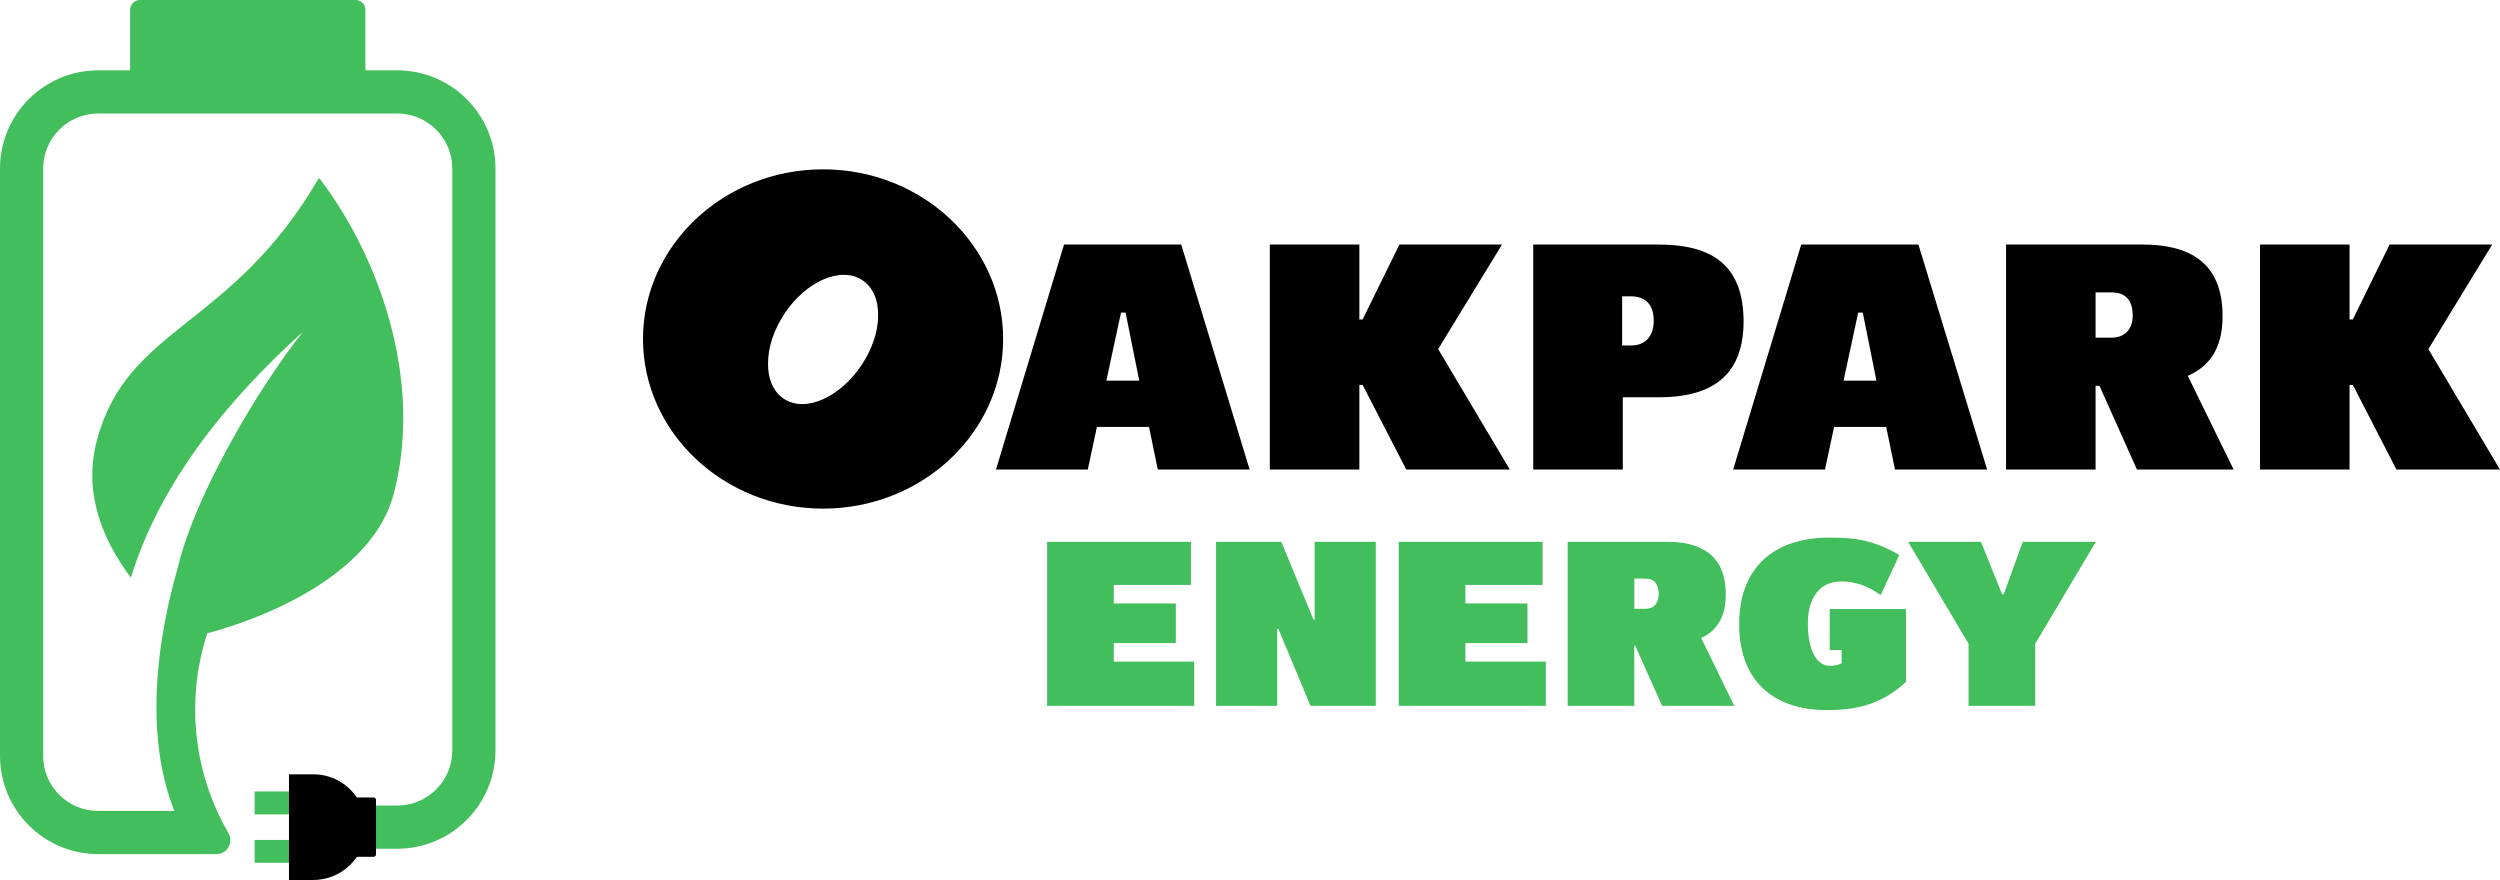 <?xml version="1.0" encoding="UTF-8"?>
<svg id="Layer_2" data-name="Layer 2" xmlns="http://www.w3.org/2000/svg" viewBox="0 0 2840.99 1000">
  <defs>
    <style>
      .cls-1 {
        fill-rule: evenodd;
      }

      .cls-2 {
        fill: #77b562;
      }

      .cls-3 {
        fill: #42be5c;
      }
    </style>
  </defs>
  <g id="Layer_1-2" data-name="Layer 1">
    <g>
      <path class="cls-1" d="M979.37,414.45c-11.84,17.76-27.38,31.82-44.03,39.22-8.14,3.7-16.28,5.55-23.31,5.55-7.77,0-14.8-1.85-21.09-5.92-11.84-7.77-18.5-22.2-18.13-40.71,0-18.13,6.66-37.74,18.5-55.88,24.42-37,64.02-54.39,88.44-38.48,11.84,7.77,18.5,22.2,18.13,40.71,0,17.76-6.66,37.37-18.5,55.51M935.33,192.43c-112.86,0-204.63,86.58-204.63,192.79s91.77,192.78,204.63,192.78,204.63-86.58,204.63-192.78-91.77-192.79-204.63-192.79M1257.26,432.58l16.65-77.34h5.19l15.54,77.34h-37.37ZM1342.37,277.91h-133.21l-77.34,255.69h104.35l10.36-48.47h59.2l9.99,48.47h104.35l-77.71-255.69ZM1634.32,396.69l72.53-118.78h-116.56l-41.81,85.1h-3.7v-85.1h-101.76v255.69h101.76v-96.2h3.7l49.58,96.2h117.67l-81.41-136.91ZM1853.38,392.62h-9.99v-55.87h9.99c16.65,0,25.9,9.62,25.9,27.38s-9.25,28.49-25.9,28.49M1884.83,277.91h-142.46v255.69h101.76v-82.14h41.08c64.75,0,96.2-28.5,96.2-86.59-.37-59.58-31.08-86.96-96.58-86.96M2095,432.58l16.65-77.34h5.19l15.54,77.34h-37.37ZM2180.11,277.91h-133.21l-77.34,255.69h104.35l10.36-48.47h59.2l9.99,48.47h104.72l-78.08-255.69ZM2399.54,383.74h-18.13v-51.44h18.13c15.91,0,24.05,8.88,24.05,26.27,0,15.91-9.25,25.16-24.05,25.16M2486.13,427.03l1.85-.74c25.53-11.84,37.74-33.67,37.74-66.98,0-54.77-29.97-81.41-91.03-81.41h-155.04v255.69h101.76v-95.1h4.44l42.56,95.1h109.89l-52.17-106.57ZM2759.58,396.69l72.53-118.78h-116.56l-41.81,85.1h-3.7v-85.1h-101.76v255.69h101.76v-96.2h3.7l49.58,96.2h117.67l-81.41-136.91Z"/>
      <path class="cls-3" d="M1189.95,615.69h163.48v49.02h-87.75v21.04h70.52v45.02h-70.52v21.04h91.41v50.35h-167.15v-186.48ZM1381.91,615.69h74.17l36.57,88.44h1.31v-88.44h69.47v186.48h-74.17l-36.56-87.65h-1.31v87.65h-69.47v-186.48ZM1589.54,615.69h163.48v49.02h-87.75v21.04h70.52v45.02h-70.52v21.04h91.41v50.35h-167.15v-186.48ZM1781.49,615.69h112.82c12.88,0,23.59,1.56,32.12,4.67,8.53,3.11,15.37,7.32,20.5,12.65,5.14,5.33,8.79,11.63,10.97,18.91,2.18,7.28,3.26,15.18,3.26,23.71,0,4.26-.35,8.75-1.04,13.45-.7,4.71-2.05,9.23-4.05,13.58-2,4.36-4.83,8.48-8.48,12.38-3.66,3.92-8.45,7.19-14.37,9.86l37.6,77.26h-82.01l-30.56-68.47h-1.04v68.47h-75.73v-186.48ZM1868.98,691.88c5.92,0,10.05-1.69,12.41-5.06,2.35-3.37,3.53-7.28,3.53-11.72,0-5.15-1.14-9.37-3.4-12.65-2.27-3.29-6.44-4.93-12.53-4.93h-11.75v34.36h11.75ZM2079,610.9c7.66,0,14.85.27,21.55.8,6.7.53,13.19,1.55,19.45,3.06,6.27,1.52,12.54,3.56,18.81,6.13,6.27,2.57,12.8,5.82,19.59,9.72l-21.15,45.56c-9.05-6.22-17.15-10.34-24.29-12.39-7.14-2.04-13.75-3.06-19.85-3.06-5.05,0-9.88.8-14.49,2.39-4.61,1.6-8.71,4.3-12.27,8.1-3.57,3.81-6.44,8.76-8.62,14.88-2.18,6.11-3.26,13.68-3.26,22.71,0,8.5.69,15.76,2.09,21.78,1.4,6.02,3.22,10.94,5.48,14.75,2.27,3.8,4.88,6.64,7.84,8.5,2.96,1.86,6.09,2.78,9.4,2.78,2.44,0,4.88-.22,7.31-.66,2.44-.44,4.52-1.2,6.27-2.27v-14.92h-13.58v-46.62h86.71v82.68c-5.92,5.54-12.05,10.31-18.41,14.33-6.36,4.02-13.15,7.37-20.37,10.04-7.23,2.68-15.02,4.64-23.37,5.9-8.36,1.24-17.5,1.87-27.43,1.87-16.37,0-30.78-2.27-43.22-6.79-12.45-4.53-22.89-11.01-31.34-19.45-8.45-8.43-14.8-18.69-19.07-30.76-4.27-12.08-6.4-25.66-6.4-40.76,0-16.16,2.44-30.41,7.31-42.76,4.88-12.34,11.75-22.59,20.64-30.76,8.88-8.17,19.63-14.34,32.26-18.51,12.62-4.17,26.76-6.26,42.44-6.26ZM2237.06,731.57l-68.69-115.88h82.79l24.03,59.67h1.83l21.67-59.67h83.06l-68.95,115.88v70.6h-75.73v-70.6Z"/>
    </g>
    <polygon class="cls-2" points="281.36 416.32 281.67 416.01 281.36 416.32 281.36 416.32"/>
    <g>
      <path class="cls-3" d="M563.03,191.6v661.23c0,61.66-49.99,111.65-111.65,111.65h-101.65c-.71,0-1.29-.58-1.29-1.29v-46.47c0-.71.58-1.29,1.29-1.29h101.65c34.57,0,62.6-28.03,62.6-62.6V191.6c0-34.57-28.03-62.6-62.6-62.6H111.65c-34.57,0-62.6,28.03-62.6,62.6v667.36c0,34.57,28.03,62.6,62.6,62.6h86.47c-46.58-116.87.92-263.96,4.74-279.67,19.39-79.7,89.77-199.77,141.17-264.59-84.45,76.05-161.8,170.1-195.28,279.16-30.33-40.28-54.86-94.54-38.76-155.55,34.6-131.12,152.89-127.28,252.5-298.81,66.06,85.38,119.54,228.04,84.93,359.15-28.91,109.49-194.03,153.86-211.86,158.35-24.34,74.73-16.39,157.44,23.93,226.91,6.21,10.7-1.13,24.09-13.5,24.09h-20.83s-113.5,0-113.5,0c-61.66,0-111.65-49.99-111.65-111.65V191.6c0-61.66,49.99-111.65,111.65-111.65h34.93c.71,0,1.29-.58,1.29-1.29V11.11c0-6.14,4.97-11.11,11.11-11.11h245.1c6.14,0,11.11,4.97,11.11,11.11v67.56c0,.71.58,1.29,1.29,1.29h34.92c61.66,0,111.65,49.99,111.65,111.65ZM289.36,954.47v26.02s52.04,0,52.04,0v-26.02s-52.04,0-52.04,0ZM289.36,899.42v26.02s52.04,0,52.04,0v-26.02s-52.04,0-52.04,0Z"/>
      <path d="M424.53,906.24h-18.95c-10.8-15.88-29.01-26.33-49.67-26.33h-27.52v120.09h27.52c20.66,0,38.86-10.44,49.67-26.32h18.95c1.53,0,2.78-1.24,2.78-2.78v-61.89c0-1.53-1.24-2.78-2.78-2.78Z"/>
    </g>
  </g>
</svg>